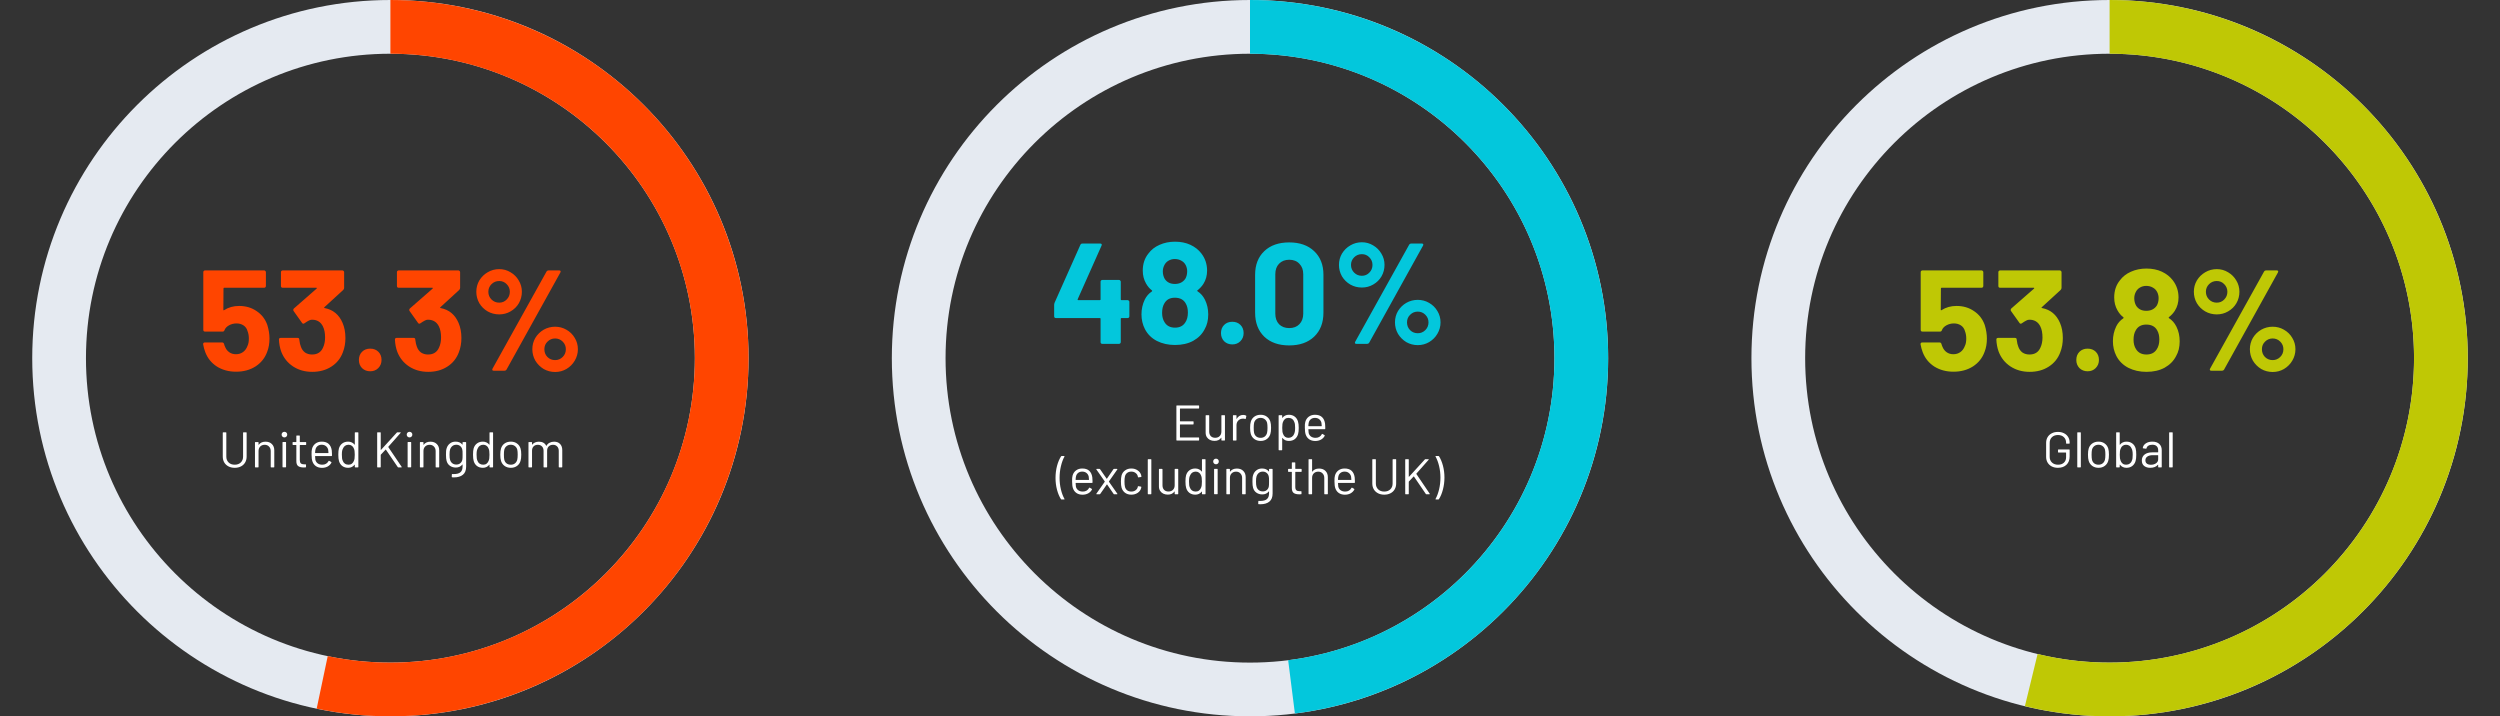 <svg width="698" height="200" viewBox="0 0 698 200" fill="none" xmlns="http://www.w3.org/2000/svg">
<rect x="0" y="0" width="698" height="200" fill="#333333" stroke="none"/>
<path d="M209 100C209 155.228 164.228 200 109 200C53.772 200 9 155.228 9 100C9 44.772 53.772 0 109 0C164.228 0 209 44.772 209 100ZM24 100C24 146.944 62.056 185 109 185C155.944 185 194 146.944 194 100C194 53.056 155.944 15 109 15C62.056 15 24 53.056 24 100Z" fill="#E5EAF1"/>
<path d="M74.64 90.74C75.04 92.047 75.24 93.313 75.24 94.54C75.24 95.9 75.027 97.127 74.6 98.22C73.987 99.927 72.907 101.287 71.36 102.3C69.813 103.287 68 103.78 65.92 103.78C63.893 103.78 62.107 103.3 60.56 102.34C59.04 101.353 57.96 100.02 57.32 98.34C57.053 97.647 56.853 96.913 56.72 96.14V96.06C56.72 95.767 56.88 95.62 57.2 95.62H62.04C62.307 95.62 62.48 95.767 62.56 96.06C62.587 96.22 62.627 96.353 62.68 96.46C62.733 96.567 62.773 96.66 62.8 96.74C63.067 97.433 63.467 97.967 64 98.34C64.533 98.713 65.16 98.9 65.88 98.9C66.627 98.9 67.28 98.7 67.84 98.3C68.4 97.9 68.813 97.34 69.08 96.62C69.347 96.087 69.48 95.393 69.48 94.54C69.48 93.767 69.36 93.073 69.12 92.46C68.933 91.767 68.56 91.233 68 90.86C67.44 90.487 66.787 90.3 66.04 90.3C65.293 90.3 64.6 90.473 63.96 90.82C63.32 91.167 62.893 91.62 62.68 92.18C62.6 92.447 62.427 92.58 62.16 92.58H57.24C57.107 92.58 56.987 92.54 56.88 92.46C56.8 92.353 56.76 92.233 56.76 92.1V75.98C56.76 75.847 56.8 75.74 56.88 75.66C56.987 75.553 57.107 75.5 57.24 75.5H73.76C73.893 75.5 74 75.553 74.08 75.66C74.187 75.74 74.24 75.847 74.24 75.98V79.86C74.24 79.993 74.187 80.113 74.08 80.22C74 80.3 73.893 80.34 73.76 80.34H62.6C62.467 80.34 62.4 80.407 62.4 80.54L62.36 86.46C62.36 86.647 62.44 86.687 62.6 86.58C63.8 85.807 65.187 85.42 66.76 85.42C68.627 85.42 70.253 85.9 71.64 86.86C73.053 87.793 74.053 89.087 74.64 90.74ZM95.642 90.14C96.176 91.367 96.442 92.78 96.442 94.38C96.442 95.82 96.203 97.153 95.722 98.38C95.082 100.087 94.002 101.42 92.483 102.38C90.989 103.34 89.216 103.82 87.162 103.82C85.136 103.82 83.349 103.313 81.802 102.3C80.282 101.287 79.189 99.913 78.522 98.18C78.149 97.14 77.936 96.02 77.882 94.82C77.882 94.5 78.043 94.34 78.362 94.34H83.082C83.403 94.34 83.562 94.5 83.562 94.82C83.669 95.7 83.816 96.353 84.002 96.78C84.243 97.473 84.629 98.02 85.162 98.42C85.722 98.793 86.376 98.98 87.123 98.98C88.616 98.98 89.642 98.327 90.203 97.02C90.576 96.22 90.763 95.287 90.763 94.22C90.763 92.967 90.562 91.94 90.162 91.14C89.549 89.887 88.522 89.26 87.082 89.26C86.789 89.26 86.483 89.353 86.162 89.54C85.843 89.7 85.456 89.94 85.002 90.26C84.896 90.34 84.789 90.38 84.683 90.38C84.522 90.38 84.403 90.3 84.323 90.14L81.963 86.82C81.909 86.74 81.882 86.647 81.882 86.54C81.882 86.38 81.936 86.247 82.043 86.14L88.403 80.58C88.456 80.527 88.469 80.473 88.442 80.42C88.442 80.367 88.403 80.34 88.323 80.34H78.922C78.789 80.34 78.669 80.3 78.562 80.22C78.483 80.113 78.442 79.993 78.442 79.86V75.98C78.442 75.847 78.483 75.74 78.562 75.66C78.669 75.553 78.789 75.5 78.922 75.5H95.603C95.736 75.5 95.843 75.553 95.922 75.66C96.029 75.74 96.082 75.847 96.082 75.98V80.38C96.082 80.593 95.989 80.793 95.802 80.98L90.562 85.78C90.509 85.833 90.483 85.887 90.483 85.94C90.509 85.993 90.576 86.02 90.683 86.02C93.002 86.473 94.656 87.847 95.642 90.14ZM103.364 103.66C102.457 103.66 101.697 103.367 101.084 102.78C100.497 102.167 100.204 101.407 100.204 100.5C100.204 99.567 100.497 98.807 101.084 98.22C101.671 97.633 102.431 97.34 103.364 97.34C104.297 97.34 105.057 97.633 105.644 98.22C106.231 98.807 106.524 99.567 106.524 100.5C106.524 101.407 106.217 102.167 105.604 102.78C105.017 103.367 104.271 103.66 103.364 103.66ZM128.025 90.14C128.559 91.367 128.825 92.78 128.825 94.38C128.825 95.82 128.585 97.153 128.105 98.38C127.465 100.087 126.385 101.42 124.865 102.38C123.372 103.34 121.599 103.82 119.545 103.82C117.519 103.82 115.732 103.313 114.185 102.3C112.665 101.287 111.572 99.913 110.905 98.18C110.532 97.14 110.319 96.02 110.265 94.82C110.265 94.5 110.425 94.34 110.745 94.34H115.465C115.785 94.34 115.945 94.5 115.945 94.82C116.052 95.7 116.199 96.353 116.385 96.78C116.625 97.473 117.012 98.02 117.545 98.42C118.105 98.793 118.759 98.98 119.505 98.98C120.999 98.98 122.025 98.327 122.585 97.02C122.959 96.22 123.145 95.287 123.145 94.22C123.145 92.967 122.945 91.94 122.545 91.14C121.932 89.887 120.905 89.26 119.465 89.26C119.172 89.26 118.865 89.353 118.545 89.54C118.225 89.7 117.839 89.94 117.385 90.26C117.279 90.34 117.172 90.38 117.065 90.38C116.905 90.38 116.785 90.3 116.705 90.14L114.345 86.82C114.292 86.74 114.265 86.647 114.265 86.54C114.265 86.38 114.319 86.247 114.425 86.14L120.785 80.58C120.839 80.527 120.852 80.473 120.825 80.42C120.825 80.367 120.785 80.34 120.705 80.34H111.305C111.172 80.34 111.052 80.3 110.945 80.22C110.865 80.113 110.825 79.993 110.825 79.86V75.98C110.825 75.847 110.865 75.74 110.945 75.66C111.052 75.553 111.172 75.5 111.305 75.5H127.985C128.119 75.5 128.225 75.553 128.305 75.66C128.412 75.74 128.465 75.847 128.465 75.98V80.38C128.465 80.593 128.372 80.793 128.185 80.98L122.945 85.78C122.892 85.833 122.865 85.887 122.865 85.94C122.892 85.993 122.959 86.02 123.065 86.02C125.385 86.473 127.039 87.847 128.025 90.14ZM139.387 87.78C138.214 87.78 137.134 87.5 136.147 86.94C135.187 86.38 134.414 85.62 133.827 84.66C133.267 83.673 132.987 82.607 132.987 81.46C132.987 80.313 133.267 79.26 133.827 78.3C134.414 77.34 135.187 76.58 136.147 76.02C137.134 75.433 138.214 75.14 139.387 75.14C140.534 75.14 141.587 75.433 142.547 76.02C143.507 76.58 144.267 77.34 144.827 78.3C145.414 79.26 145.707 80.313 145.707 81.46C145.707 82.607 145.427 83.673 144.867 84.66C144.307 85.62 143.534 86.38 142.547 86.94C141.587 87.5 140.534 87.78 139.387 87.78ZM137.827 103.5C137.64 103.5 137.52 103.447 137.467 103.34C137.414 103.233 137.427 103.1 137.507 102.94L152.587 75.82C152.72 75.607 152.92 75.5 153.187 75.5H156.147C156.334 75.5 156.454 75.553 156.507 75.66C156.56 75.767 156.547 75.9 156.467 76.06L141.427 103.18C141.294 103.393 141.094 103.5 140.827 103.5H137.827ZM139.387 84.5C140.214 84.5 140.907 84.207 141.467 83.62C142.054 83.033 142.347 82.313 142.347 81.46C142.347 80.633 142.054 79.927 141.467 79.34C140.907 78.753 140.214 78.46 139.387 78.46C138.534 78.46 137.814 78.753 137.227 79.34C136.64 79.927 136.347 80.633 136.347 81.46C136.347 82.313 136.64 83.033 137.227 83.62C137.814 84.207 138.534 84.5 139.387 84.5ZM154.987 103.86C153.84 103.86 152.774 103.58 151.787 103.02C150.827 102.433 150.054 101.66 149.467 100.7C148.907 99.713 148.627 98.647 148.627 97.5C148.627 96.353 148.907 95.3 149.467 94.34C150.054 93.38 150.827 92.62 151.787 92.06C152.774 91.5 153.84 91.22 154.987 91.22C156.134 91.22 157.187 91.5 158.147 92.06C159.134 92.62 159.907 93.38 160.467 94.34C161.054 95.3 161.347 96.353 161.347 97.5C161.347 98.647 161.054 99.713 160.467 100.7C159.907 101.66 159.134 102.433 158.147 103.02C157.187 103.58 156.134 103.86 154.987 103.86ZM154.987 100.54C155.814 100.54 156.52 100.247 157.107 99.66C157.694 99.073 157.987 98.353 157.987 97.5C157.987 96.673 157.694 95.967 157.107 95.38C156.52 94.793 155.814 94.5 154.987 94.5C154.16 94.5 153.454 94.793 152.867 95.38C152.28 95.94 151.987 96.647 151.987 97.5C151.987 98.353 152.267 99.073 152.827 99.66C153.414 100.247 154.134 100.54 154.987 100.54Z" fill="#FF4500"/>
<path d="M65.528 130.612C64.875 130.612 64.296 130.481 63.792 130.22C63.288 129.959 62.896 129.595 62.616 129.128C62.336 128.652 62.196 128.101 62.196 127.476V120.84C62.196 120.747 62.243 120.7 62.336 120.7H63.05C63.144 120.7 63.19 120.747 63.19 120.84V127.504C63.19 128.167 63.405 128.708 63.834 129.128C64.263 129.539 64.828 129.744 65.528 129.744C66.228 129.744 66.793 129.539 67.222 129.128C67.651 128.708 67.866 128.167 67.866 127.504V120.84C67.866 120.747 67.913 120.7 68.006 120.7H68.72C68.814 120.7 68.86 120.747 68.86 120.84V127.476C68.86 128.101 68.72 128.652 68.44 129.128C68.169 129.595 67.782 129.959 67.278 130.22C66.774 130.481 66.191 130.612 65.528 130.612ZM74.13 123.318C74.877 123.318 75.47 123.537 75.908 123.976C76.356 124.415 76.58 125.003 76.58 125.74V130.36C76.58 130.453 76.534 130.5 76.44 130.5H75.726C75.633 130.5 75.586 130.453 75.586 130.36V125.936C75.586 125.423 75.428 125.003 75.11 124.676C74.802 124.349 74.401 124.186 73.906 124.186C73.393 124.186 72.978 124.345 72.66 124.662C72.343 124.979 72.184 125.395 72.184 125.908V130.36C72.184 130.453 72.138 130.5 72.044 130.5H71.33C71.237 130.5 71.19 130.453 71.19 130.36V123.556C71.19 123.463 71.237 123.416 71.33 123.416H72.044C72.138 123.416 72.184 123.463 72.184 123.556V124.158C72.184 124.177 72.189 124.191 72.198 124.2C72.217 124.209 72.231 124.205 72.24 124.186C72.651 123.607 73.281 123.318 74.13 123.318ZM79.409 122.128C79.185 122.128 78.999 122.053 78.849 121.904C78.7 121.755 78.625 121.568 78.625 121.344C78.625 121.111 78.7 120.924 78.849 120.784C78.999 120.635 79.185 120.56 79.409 120.56C79.633 120.56 79.82 120.635 79.969 120.784C80.118 120.924 80.193 121.111 80.193 121.344C80.193 121.568 80.118 121.755 79.969 121.904C79.82 122.053 79.633 122.128 79.409 122.128ZM79.017 130.486C78.924 130.486 78.877 130.439 78.877 130.346V123.542C78.877 123.449 78.924 123.402 79.017 123.402H79.731C79.825 123.402 79.871 123.449 79.871 123.542V130.346C79.871 130.439 79.825 130.486 79.731 130.486H79.017ZM85.484 124.102C85.484 124.195 85.437 124.242 85.344 124.242H83.761C83.724 124.242 83.706 124.261 83.706 124.298V128.428C83.706 128.876 83.803 129.193 83.999 129.38C84.205 129.557 84.522 129.646 84.951 129.646H85.302C85.395 129.646 85.442 129.693 85.442 129.786V130.36C85.442 130.453 85.395 130.5 85.302 130.5C85.189 130.509 85.017 130.514 84.784 130.514C84.112 130.514 83.603 130.388 83.257 130.136C82.912 129.884 82.74 129.417 82.74 128.736V124.298C82.74 124.261 82.721 124.242 82.683 124.242H81.829C81.736 124.242 81.689 124.195 81.689 124.102V123.556C81.689 123.463 81.736 123.416 81.829 123.416H82.683C82.721 123.416 82.74 123.397 82.74 123.36V121.736C82.74 121.643 82.786 121.596 82.879 121.596H83.566C83.659 121.596 83.706 121.643 83.706 121.736V123.36C83.706 123.397 83.724 123.416 83.761 123.416H85.344C85.437 123.416 85.484 123.463 85.484 123.556V124.102ZM92.632 125.768C92.669 126.029 92.688 126.356 92.688 126.748V127.196C92.688 127.289 92.641 127.336 92.548 127.336H88.026C87.989 127.336 87.97 127.355 87.97 127.392C87.989 127.905 88.017 128.237 88.054 128.386C88.157 128.806 88.376 129.137 88.712 129.38C89.048 129.623 89.477 129.744 90 129.744C90.392 129.744 90.737 129.655 91.036 129.478C91.335 129.301 91.568 129.049 91.736 128.722C91.792 128.638 91.857 128.619 91.932 128.666L92.478 128.988C92.553 129.035 92.571 129.1 92.534 129.184C92.301 129.632 91.951 129.987 91.484 130.248C91.017 130.5 90.481 130.626 89.874 130.626C89.211 130.617 88.656 130.458 88.208 130.15C87.76 129.842 87.438 129.413 87.242 128.862C87.074 128.414 86.99 127.77 86.99 126.93C86.99 126.538 86.995 126.221 87.004 125.978C87.023 125.726 87.06 125.502 87.116 125.306C87.275 124.699 87.592 124.214 88.068 123.85C88.553 123.486 89.137 123.304 89.818 123.304C90.667 123.304 91.321 123.519 91.778 123.948C92.235 124.377 92.52 124.984 92.632 125.768ZM89.818 124.172C89.361 124.172 88.978 124.293 88.67 124.536C88.371 124.769 88.175 125.087 88.082 125.488C88.026 125.684 87.989 126.001 87.97 126.44C87.97 126.477 87.989 126.496 88.026 126.496H91.652C91.689 126.496 91.708 126.477 91.708 126.44C91.689 126.02 91.661 125.721 91.624 125.544C91.521 125.124 91.311 124.793 90.994 124.55C90.686 124.298 90.294 124.172 89.818 124.172ZM99.061 120.84C99.061 120.747 99.108 120.7 99.201 120.7H99.915C100.008 120.7 100.055 120.747 100.055 120.84V130.36C100.055 130.453 100.008 130.5 99.915 130.5H99.201C99.108 130.5 99.061 130.453 99.061 130.36V129.772C99.061 129.753 99.052 129.744 99.033 129.744C99.024 129.735 99.01 129.739 98.991 129.758C98.786 130.029 98.529 130.239 98.221 130.388C97.922 130.537 97.586 130.612 97.213 130.612C96.56 130.612 96.009 130.444 95.561 130.108C95.122 129.772 94.819 129.315 94.651 128.736C94.52 128.316 94.455 127.723 94.455 126.958C94.455 126.183 94.511 125.605 94.623 125.222C94.791 124.625 95.099 124.158 95.547 123.822C95.995 123.477 96.55 123.304 97.213 123.304C97.577 123.304 97.913 123.379 98.221 123.528C98.529 123.668 98.786 123.873 98.991 124.144C99.01 124.163 99.024 124.172 99.033 124.172C99.052 124.163 99.061 124.149 99.061 124.13V120.84ZM98.809 128.666C98.893 128.479 98.954 128.26 98.991 128.008C99.028 127.756 99.047 127.406 99.047 126.958C99.047 126.51 99.028 126.16 98.991 125.908C98.954 125.647 98.888 125.418 98.795 125.222C98.683 124.905 98.496 124.653 98.235 124.466C97.983 124.27 97.68 124.172 97.325 124.172C96.952 124.172 96.63 124.265 96.359 124.452C96.088 124.639 95.892 124.886 95.771 125.194C95.659 125.399 95.575 125.633 95.519 125.894C95.472 126.146 95.449 126.501 95.449 126.958C95.449 127.397 95.468 127.742 95.505 127.994C95.542 128.237 95.608 128.456 95.701 128.652C95.813 128.988 96.009 129.254 96.289 129.45C96.578 129.646 96.919 129.744 97.311 129.744C97.684 129.744 97.997 129.646 98.249 129.45C98.501 129.254 98.688 128.993 98.809 128.666ZM105.446 130.5C105.353 130.5 105.306 130.453 105.306 130.36V120.84C105.306 120.747 105.353 120.7 105.446 120.7H106.16C106.254 120.7 106.3 120.747 106.3 120.84V125.586C106.3 125.605 106.31 125.619 106.328 125.628C106.347 125.637 106.361 125.633 106.37 125.614L110.794 120.77C110.832 120.723 110.888 120.7 110.962 120.7H111.774C111.83 120.7 111.863 120.719 111.872 120.756C111.891 120.793 111.882 120.831 111.844 120.868L108.414 124.746C108.396 124.765 108.396 124.793 108.414 124.83L112.138 130.332L112.166 130.402C112.166 130.467 112.124 130.5 112.04 130.5H111.228C111.154 130.5 111.098 130.472 111.06 130.416L107.742 125.544C107.733 125.525 107.719 125.516 107.7 125.516C107.682 125.516 107.668 125.521 107.658 125.53L106.328 126.944C106.31 126.963 106.3 126.986 106.3 127.014V130.36C106.3 130.453 106.254 130.5 106.16 130.5H105.446ZM114.341 122.128C114.117 122.128 113.93 122.053 113.781 121.904C113.631 121.755 113.557 121.568 113.557 121.344C113.557 121.111 113.631 120.924 113.781 120.784C113.93 120.635 114.117 120.56 114.341 120.56C114.565 120.56 114.751 120.635 114.901 120.784C115.05 120.924 115.125 121.111 115.125 121.344C115.125 121.568 115.05 121.755 114.901 121.904C114.751 122.053 114.565 122.128 114.341 122.128ZM113.949 130.486C113.855 130.486 113.809 130.439 113.809 130.346V123.542C113.809 123.449 113.855 123.402 113.949 123.402H114.663C114.756 123.402 114.803 123.449 114.803 123.542V130.346C114.803 130.439 114.756 130.486 114.663 130.486H113.949ZM120.177 123.318C120.924 123.318 121.517 123.537 121.955 123.976C122.403 124.415 122.627 125.003 122.627 125.74V130.36C122.627 130.453 122.581 130.5 122.487 130.5H121.773C121.68 130.5 121.633 130.453 121.633 130.36V125.936C121.633 125.423 121.475 125.003 121.157 124.676C120.849 124.349 120.448 124.186 119.953 124.186C119.44 124.186 119.025 124.345 118.707 124.662C118.39 124.979 118.231 125.395 118.231 125.908V130.36C118.231 130.453 118.185 130.5 118.091 130.5H117.377C117.284 130.5 117.237 130.453 117.237 130.36V123.556C117.237 123.463 117.284 123.416 117.377 123.416H118.091C118.185 123.416 118.231 123.463 118.231 123.556V124.158C118.231 124.177 118.236 124.191 118.245 124.2C118.264 124.209 118.278 124.205 118.287 124.186C118.698 123.607 119.328 123.318 120.177 123.318ZM129.152 123.556C129.152 123.463 129.199 123.416 129.292 123.416H130.006C130.099 123.416 130.146 123.463 130.146 123.556V130.262C130.146 131.307 129.843 132.073 129.236 132.558C128.639 133.043 127.813 133.286 126.758 133.286C126.543 133.286 126.38 133.281 126.268 133.272C126.175 133.263 126.128 133.211 126.128 133.118L126.156 132.474C126.156 132.427 126.17 132.39 126.198 132.362C126.226 132.343 126.259 132.339 126.296 132.348L126.674 132.362C127.542 132.362 128.172 132.189 128.564 131.844C128.956 131.508 129.152 130.971 129.152 130.234V129.716C129.152 129.697 129.143 129.688 129.124 129.688C129.115 129.679 129.101 129.683 129.082 129.702C128.653 130.262 128.041 130.542 127.248 130.542C126.641 130.542 126.1 130.379 125.624 130.052C125.157 129.725 124.845 129.263 124.686 128.666C124.574 128.283 124.518 127.714 124.518 126.958C124.518 126.547 124.527 126.202 124.546 125.922C124.574 125.642 124.625 125.39 124.7 125.166C124.868 124.606 125.171 124.158 125.61 123.822C126.049 123.477 126.576 123.304 127.192 123.304C128.023 123.304 128.653 123.579 129.082 124.13C129.101 124.149 129.115 124.153 129.124 124.144C129.143 124.135 129.152 124.121 129.152 124.102V123.556ZM129.082 128.358C129.11 128.218 129.129 128.045 129.138 127.84C129.147 127.635 129.152 127.336 129.152 126.944C129.152 126.468 129.147 126.151 129.138 125.992C129.129 125.824 129.105 125.67 129.068 125.53C128.993 125.138 128.807 124.816 128.508 124.564C128.219 124.303 127.85 124.172 127.402 124.172C126.963 124.172 126.59 124.298 126.282 124.55C125.983 124.802 125.773 125.129 125.652 125.53C125.559 125.829 125.512 126.295 125.512 126.93C125.512 127.611 125.559 128.083 125.652 128.344C125.745 128.736 125.946 129.063 126.254 129.324C126.571 129.576 126.954 129.702 127.402 129.702C127.859 129.702 128.233 129.576 128.522 129.324C128.821 129.072 129.007 128.75 129.082 128.358ZM136.672 120.84C136.672 120.747 136.719 120.7 136.812 120.7H137.526C137.62 120.7 137.666 120.747 137.666 120.84V130.36C137.666 130.453 137.62 130.5 137.526 130.5H136.812C136.719 130.5 136.672 130.453 136.672 130.36V129.772C136.672 129.753 136.663 129.744 136.644 129.744C136.635 129.735 136.621 129.739 136.602 129.758C136.397 130.029 136.14 130.239 135.832 130.388C135.534 130.537 135.198 130.612 134.824 130.612C134.171 130.612 133.62 130.444 133.172 130.108C132.734 129.772 132.43 129.315 132.262 128.736C132.132 128.316 132.066 127.723 132.066 126.958C132.066 126.183 132.122 125.605 132.234 125.222C132.402 124.625 132.71 124.158 133.158 123.822C133.606 123.477 134.162 123.304 134.824 123.304C135.188 123.304 135.524 123.379 135.832 123.528C136.14 123.668 136.397 123.873 136.602 124.144C136.621 124.163 136.635 124.172 136.644 124.172C136.663 124.163 136.672 124.149 136.672 124.13V120.84ZM136.42 128.666C136.504 128.479 136.565 128.26 136.602 128.008C136.64 127.756 136.658 127.406 136.658 126.958C136.658 126.51 136.64 126.16 136.602 125.908C136.565 125.647 136.5 125.418 136.406 125.222C136.294 124.905 136.108 124.653 135.846 124.466C135.594 124.27 135.291 124.172 134.936 124.172C134.563 124.172 134.241 124.265 133.97 124.452C133.7 124.639 133.504 124.886 133.382 125.194C133.27 125.399 133.186 125.633 133.13 125.894C133.084 126.146 133.06 126.501 133.06 126.958C133.06 127.397 133.079 127.742 133.116 127.994C133.154 128.237 133.219 128.456 133.312 128.652C133.424 128.988 133.62 129.254 133.9 129.45C134.19 129.646 134.53 129.744 134.922 129.744C135.296 129.744 135.608 129.646 135.86 129.45C136.112 129.254 136.299 128.993 136.42 128.666ZM142.621 130.612C141.949 130.612 141.37 130.439 140.885 130.094C140.399 129.749 140.063 129.273 139.877 128.666C139.746 128.237 139.681 127.663 139.681 126.944C139.681 126.225 139.746 125.656 139.877 125.236C140.054 124.639 140.385 124.167 140.871 123.822C141.356 123.477 141.944 123.304 142.635 123.304C143.297 123.304 143.867 123.477 144.343 123.822C144.828 124.167 145.159 124.634 145.337 125.222C145.467 125.623 145.533 126.197 145.533 126.944C145.533 127.7 145.467 128.274 145.337 128.666C145.159 129.273 144.828 129.749 144.343 130.094C143.867 130.439 143.293 130.612 142.621 130.612ZM142.621 129.744C143.069 129.744 143.451 129.623 143.769 129.38C144.086 129.128 144.301 128.792 144.413 128.372C144.497 128.036 144.539 127.565 144.539 126.958C144.539 126.342 144.501 125.871 144.427 125.544C144.315 125.124 144.095 124.793 143.769 124.55C143.451 124.298 143.064 124.172 142.607 124.172C142.149 124.172 141.762 124.298 141.445 124.55C141.127 124.793 140.913 125.124 140.801 125.544C140.726 125.871 140.689 126.342 140.689 126.958C140.689 127.574 140.726 128.045 140.801 128.372C140.903 128.792 141.113 129.128 141.431 129.38C141.757 129.623 142.154 129.744 142.621 129.744ZM154.716 123.318C155.416 123.318 155.966 123.528 156.368 123.948C156.778 124.368 156.984 124.942 156.984 125.67V130.36C156.984 130.453 156.937 130.5 156.844 130.5H156.144C156.05 130.5 156.004 130.453 156.004 130.36V125.866C156.004 125.353 155.854 124.947 155.556 124.648C155.266 124.34 154.884 124.186 154.408 124.186C153.913 124.186 153.512 124.335 153.204 124.634C152.905 124.933 152.756 125.334 152.756 125.838V130.36C152.756 130.453 152.709 130.5 152.616 130.5H151.902C151.808 130.5 151.762 130.453 151.762 130.36V125.866C151.762 125.353 151.617 124.947 151.328 124.648C151.038 124.34 150.651 124.186 150.166 124.186C149.671 124.186 149.274 124.335 148.976 124.634C148.686 124.933 148.542 125.334 148.542 125.838V130.36C148.542 130.453 148.495 130.5 148.402 130.5H147.688C147.594 130.5 147.548 130.453 147.548 130.36V123.556C147.548 123.463 147.594 123.416 147.688 123.416H148.402C148.495 123.416 148.542 123.463 148.542 123.556V124.116C148.542 124.135 148.546 124.149 148.556 124.158C148.574 124.158 148.593 124.149 148.612 124.13C148.817 123.859 149.078 123.659 149.396 123.528C149.722 123.388 150.082 123.318 150.474 123.318C150.959 123.318 151.374 123.416 151.72 123.612C152.065 123.808 152.326 124.093 152.504 124.466C152.522 124.513 152.546 124.513 152.574 124.466C152.779 124.083 153.068 123.799 153.442 123.612C153.815 123.416 154.24 123.318 154.716 123.318Z" fill="white"/>
<path d="M109 0C123.005 1.67009e-07 136.854 2.942 149.65 8.635C162.446 14.328 173.903 22.645 183.279 33.048C192.656 43.451 199.743 55.707 204.081 69.024C208.42 82.34 209.912 96.419 208.463 110.349C207.014 124.279 202.655 137.749 195.668 149.887C188.681 162.025 179.223 172.56 167.906 180.809C156.588 189.059 143.664 194.84 129.97 197.776C116.277 200.713 102.119 200.741 88.414 197.858L91.502 183.179C103.151 185.63 115.185 185.606 126.825 183.11C138.464 180.614 149.45 175.7 159.07 168.688C168.689 161.676 176.729 152.721 182.668 142.404C188.606 132.086 192.312 120.637 193.544 108.796C194.776 96.956 193.507 84.989 189.819 73.67C186.132 62.351 180.108 51.933 172.138 43.091C164.167 34.248 154.429 27.179 143.552 22.34C132.676 17.5 120.904 15 109 15L109 0Z" fill="#FF4500"/>
<path d="M449 100C449 155.228 404.228 200 349 200C293.772 200 249 155.228 249 100C249 44.772 293.772 0 349 0C404.228 0 449 44.772 449 100ZM264 100C264 146.944 302.056 185 349 185C395.944 185 434 146.944 434 100C434 53.056 395.944 15 349 15C302.056 15 264 53.056 264 100Z" fill="#E5EAF1"/>
<path d="M314.84 83.8C314.973 83.8 315.08 83.853 315.16 83.96C315.267 84.04 315.32 84.147 315.32 84.28V88.32C315.32 88.453 315.267 88.573 315.16 88.68C315.08 88.76 314.973 88.8 314.84 88.8H313.12C312.987 88.8 312.92 88.867 312.92 89V95.52C312.92 95.653 312.867 95.773 312.76 95.88C312.68 95.96 312.573 96 312.44 96H307.76C307.627 96 307.507 95.96 307.4 95.88C307.32 95.773 307.28 95.653 307.28 95.52V89C307.28 88.867 307.213 88.8 307.08 88.8H294.8C294.667 88.8 294.547 88.76 294.44 88.68C294.36 88.573 294.32 88.453 294.32 88.32V85.12C294.32 84.96 294.36 84.76 294.44 84.52L301.64 68.36C301.747 68.12 301.933 68 302.2 68H307.2C307.387 68 307.507 68.053 307.56 68.16C307.64 68.24 307.64 68.373 307.56 68.56L300.88 83.56C300.853 83.613 300.853 83.667 300.88 83.72C300.907 83.773 300.947 83.8 301 83.8H307.08C307.213 83.8 307.28 83.733 307.28 83.6V78.64C307.28 78.507 307.32 78.4 307.4 78.32C307.507 78.213 307.627 78.16 307.76 78.16H312.44C312.573 78.16 312.68 78.213 312.76 78.32C312.867 78.4 312.92 78.507 312.92 78.64V83.6C312.92 83.733 312.987 83.8 313.12 83.8H314.84ZM336.419 83.68C337.032 84.907 337.339 86.28 337.339 87.8C337.339 89.4 337.005 90.773 336.339 91.92C335.645 93.28 334.579 94.36 333.139 95.16C331.725 95.933 330.032 96.32 328.059 96.32C326.192 96.32 324.512 95.947 323.019 95.2C321.525 94.427 320.405 93.32 319.659 91.88C319.019 90.627 318.699 89.253 318.699 87.76C318.699 86.293 319.005 84.92 319.619 83.64C320.072 82.707 320.739 81.947 321.619 81.36C321.725 81.28 321.725 81.187 321.619 81.08C320.979 80.6 320.432 79.96 319.979 79.16C319.365 78.093 319.059 76.893 319.059 75.56C319.059 73.667 319.592 72.067 320.659 70.76C321.432 69.72 322.459 68.92 323.739 68.36C325.045 67.773 326.485 67.48 328.059 67.48C329.685 67.48 331.125 67.773 332.379 68.36C333.632 68.947 334.645 69.747 335.419 70.76C336.485 72.147 337.019 73.747 337.019 75.56C337.019 76.947 336.672 78.187 335.979 79.28C335.525 79.973 334.979 80.56 334.339 81.04C334.232 81.147 334.232 81.24 334.339 81.32C335.219 81.88 335.912 82.667 336.419 83.68ZM325.059 74.08C324.792 74.613 324.659 75.173 324.659 75.76C324.659 76.533 324.832 77.227 325.179 77.84C325.792 78.8 326.739 79.28 328.019 79.28C329.299 79.28 330.272 78.8 330.939 77.84C331.285 77.253 331.459 76.547 331.459 75.72C331.459 75.133 331.325 74.573 331.059 74.04C330.792 73.507 330.392 73.093 329.859 72.8C329.325 72.48 328.699 72.32 327.979 72.32C327.339 72.32 326.752 72.48 326.219 72.8C325.712 73.093 325.325 73.52 325.059 74.08ZM330.899 90.08C331.405 89.36 331.659 88.427 331.659 87.28C331.659 86.293 331.472 85.467 331.099 84.8C330.512 83.68 329.485 83.12 328.019 83.12C326.632 83.12 325.645 83.667 325.059 84.76C324.659 85.427 324.459 86.293 324.459 87.36C324.459 88.4 324.685 89.267 325.139 89.96C325.752 90.973 326.725 91.48 328.059 91.48C329.339 91.48 330.285 91.013 330.899 90.08ZM344.059 96.16C343.153 96.16 342.393 95.867 341.779 95.28C341.193 94.667 340.899 93.907 340.899 93C340.899 92.067 341.193 91.307 341.779 90.72C342.366 90.133 343.126 89.84 344.059 89.84C344.993 89.84 345.753 90.133 346.339 90.72C346.926 91.307 347.219 92.067 347.219 93C347.219 93.907 346.913 94.667 346.299 95.28C345.713 95.867 344.966 96.16 344.059 96.16ZM359.946 96.44C357.013 96.44 354.693 95.627 352.986 94C351.279 92.347 350.426 90.107 350.426 87.28V76.72C350.426 73.947 351.279 71.747 352.986 70.12C354.693 68.493 357.013 67.68 359.946 67.68C362.879 67.68 365.199 68.493 366.906 70.12C368.639 71.747 369.506 73.947 369.506 76.72V87.28C369.506 90.107 368.639 92.347 366.906 94C365.199 95.627 362.879 96.44 359.946 96.44ZM359.946 91.6C361.146 91.6 362.093 91.24 362.786 90.52C363.506 89.773 363.866 88.787 363.866 87.56V76.56C363.866 75.333 363.506 74.36 362.786 73.64C362.093 72.893 361.146 72.52 359.946 72.52C358.773 72.52 357.826 72.893 357.106 73.64C356.413 74.36 356.066 75.333 356.066 76.56V87.56C356.066 88.787 356.413 89.773 357.106 90.52C357.826 91.24 358.773 91.6 359.946 91.6ZM380.238 80.28C379.065 80.28 377.985 80 376.998 79.44C376.038 78.88 375.265 78.12 374.678 77.16C374.118 76.173 373.838 75.107 373.838 73.96C373.838 72.813 374.118 71.76 374.678 70.8C375.265 69.84 376.038 69.08 376.998 68.52C377.985 67.933 379.065 67.64 380.238 67.64C381.385 67.64 382.438 67.933 383.398 68.52C384.358 69.08 385.118 69.84 385.678 70.8C386.265 71.76 386.558 72.813 386.558 73.96C386.558 75.107 386.278 76.173 385.718 77.16C385.158 78.12 384.385 78.88 383.398 79.44C382.438 80 381.385 80.28 380.238 80.28ZM378.678 96C378.492 96 378.372 95.947 378.318 95.84C378.265 95.733 378.278 95.6 378.358 95.44L393.438 68.32C393.572 68.107 393.772 68 394.038 68H396.998C397.185 68 397.305 68.053 397.358 68.16C397.412 68.267 397.398 68.4 397.318 68.56L382.278 95.68C382.145 95.893 381.945 96 381.678 96H378.678ZM380.238 77C381.065 77 381.758 76.707 382.318 76.12C382.905 75.533 383.198 74.813 383.198 73.96C383.198 73.133 382.905 72.427 382.318 71.84C381.758 71.253 381.065 70.96 380.238 70.96C379.385 70.96 378.665 71.253 378.078 71.84C377.492 72.427 377.198 73.133 377.198 73.96C377.198 74.813 377.492 75.533 378.078 76.12C378.665 76.707 379.385 77 380.238 77ZM395.838 96.36C394.692 96.36 393.625 96.08 392.638 95.52C391.678 94.933 390.905 94.16 390.318 93.2C389.758 92.213 389.478 91.147 389.478 90C389.478 88.853 389.758 87.8 390.318 86.84C390.905 85.88 391.678 85.12 392.638 84.56C393.625 84 394.692 83.72 395.838 83.72C396.985 83.72 398.038 84 398.998 84.56C399.985 85.12 400.758 85.88 401.318 86.84C401.905 87.8 402.198 88.853 402.198 90C402.198 91.147 401.905 92.213 401.318 93.2C400.758 94.16 399.985 94.933 398.998 95.52C398.038 96.08 396.985 96.36 395.838 96.36ZM395.838 93.04C396.665 93.04 397.372 92.747 397.958 92.16C398.545 91.573 398.838 90.853 398.838 90C398.838 89.173 398.545 88.467 397.958 87.88C397.372 87.293 396.665 87 395.838 87C395.012 87 394.305 87.293 393.718 87.88C393.132 88.44 392.838 89.147 392.838 90C392.838 90.853 393.118 91.573 393.678 92.16C394.265 92.747 394.985 93.04 395.838 93.04Z" fill="#03C7DC"/>
<path d="M334.79 113.928C334.79 114.021 334.743 114.068 334.65 114.068H329.498C329.461 114.068 329.442 114.087 329.442 114.124V117.582C329.442 117.619 329.461 117.638 329.498 117.638H333.11C333.203 117.638 333.25 117.685 333.25 117.778V118.366C333.25 118.459 333.203 118.506 333.11 118.506H329.498C329.461 118.506 329.442 118.525 329.442 118.562V122.076C329.442 122.113 329.461 122.132 329.498 122.132H334.65C334.743 122.132 334.79 122.179 334.79 122.272V122.86C334.79 122.953 334.743 123 334.65 123H328.588C328.495 123 328.448 122.953 328.448 122.86V113.34C328.448 113.247 328.495 113.2 328.588 113.2H334.65C334.743 113.2 334.79 113.247 334.79 113.34V113.928ZM341.012 116.056C341.012 115.963 341.059 115.916 341.152 115.916H341.866C341.96 115.916 342.006 115.963 342.006 116.056V122.86C342.006 122.953 341.96 123 341.866 123H341.152C341.059 123 341.012 122.953 341.012 122.86V122.258C341.012 122.239 341.003 122.225 340.984 122.216C340.966 122.207 340.952 122.211 340.942 122.23C340.55 122.809 339.93 123.098 339.08 123.098C338.632 123.098 338.217 123.009 337.834 122.832C337.461 122.645 337.162 122.379 336.938 122.034C336.724 121.689 336.616 121.273 336.616 120.788V116.056C336.616 115.963 336.663 115.916 336.756 115.916H337.47C337.564 115.916 337.61 115.963 337.61 116.056V120.494C337.61 121.026 337.76 121.451 338.058 121.768C338.357 122.076 338.763 122.23 339.276 122.23C339.808 122.23 340.228 122.071 340.536 121.754C340.854 121.437 341.012 121.017 341.012 120.494V116.056ZM347.09 115.846C347.398 115.846 347.664 115.907 347.888 116.028C347.963 116.065 347.991 116.126 347.972 116.21L347.818 116.896C347.79 116.989 347.73 117.017 347.636 116.98C347.478 116.915 347.296 116.882 347.09 116.882L346.908 116.896C346.423 116.915 346.022 117.097 345.704 117.442C345.387 117.778 345.228 118.207 345.228 118.73V122.86C345.228 122.953 345.182 123 345.088 123H344.374C344.281 123 344.234 122.953 344.234 122.86V116.056C344.234 115.963 344.281 115.916 344.374 115.916H345.088C345.182 115.916 345.228 115.963 345.228 116.056V116.91C345.228 116.938 345.233 116.957 345.242 116.966C345.261 116.966 345.275 116.957 345.284 116.938C345.48 116.593 345.728 116.327 346.026 116.14C346.334 115.944 346.689 115.846 347.09 115.846ZM351.968 123.112C351.296 123.112 350.717 122.939 350.232 122.594C349.746 122.249 349.41 121.773 349.224 121.166C349.093 120.737 349.028 120.163 349.028 119.444C349.028 118.725 349.093 118.156 349.224 117.736C349.401 117.139 349.732 116.667 350.218 116.322C350.703 115.977 351.291 115.804 351.982 115.804C352.644 115.804 353.214 115.977 353.69 116.322C354.175 116.667 354.506 117.134 354.684 117.722C354.814 118.123 354.88 118.697 354.88 119.444C354.88 120.2 354.814 120.774 354.684 121.166C354.506 121.773 354.175 122.249 353.69 122.594C353.214 122.939 352.64 123.112 351.968 123.112ZM351.968 122.244C352.416 122.244 352.798 122.123 353.116 121.88C353.433 121.628 353.648 121.292 353.76 120.872C353.844 120.536 353.886 120.065 353.886 119.458C353.886 118.842 353.848 118.371 353.774 118.044C353.662 117.624 353.442 117.293 353.116 117.05C352.798 116.798 352.411 116.672 351.954 116.672C351.496 116.672 351.109 116.798 350.792 117.05C350.474 117.293 350.26 117.624 350.148 118.044C350.073 118.371 350.036 118.842 350.036 119.458C350.036 120.074 350.073 120.545 350.148 120.872C350.25 121.292 350.46 121.628 350.778 121.88C351.104 122.123 351.501 122.244 351.968 122.244ZM362.396 117.68C362.536 118.128 362.606 118.721 362.606 119.458C362.606 120.205 362.546 120.783 362.424 121.194C362.256 121.791 361.948 122.263 361.5 122.608C361.062 122.944 360.506 123.112 359.834 123.112C359.47 123.112 359.134 123.042 358.826 122.902C358.518 122.753 358.262 122.543 358.056 122.272C358.038 122.253 358.019 122.249 358 122.258C357.991 122.258 357.986 122.267 357.986 122.286V125.576C357.986 125.669 357.94 125.716 357.846 125.716H357.132C357.039 125.716 356.992 125.669 356.992 125.576V116.056C356.992 115.963 357.039 115.916 357.132 115.916H357.846C357.94 115.916 357.986 115.963 357.986 116.056V116.644C357.986 116.663 357.991 116.677 358 116.686C358.019 116.686 358.038 116.677 358.056 116.658C358.262 116.387 358.514 116.177 358.812 116.028C359.12 115.879 359.461 115.804 359.834 115.804C360.488 115.804 361.034 115.972 361.472 116.308C361.92 116.644 362.228 117.101 362.396 117.68ZM361.29 121.222C361.393 121.017 361.468 120.788 361.514 120.536C361.57 120.275 361.598 119.915 361.598 119.458C361.598 119.019 361.58 118.679 361.542 118.436C361.505 118.184 361.44 117.96 361.346 117.764C361.234 117.428 361.034 117.162 360.744 116.966C360.464 116.77 360.128 116.672 359.736 116.672C359.363 116.672 359.05 116.77 358.798 116.966C358.546 117.162 358.36 117.423 358.238 117.75C358.154 117.937 358.094 118.156 358.056 118.408C358.019 118.66 358 119.01 358 119.458C358 119.906 358.019 120.261 358.056 120.522C358.094 120.774 358.159 120.998 358.252 121.194C358.364 121.511 358.546 121.768 358.798 121.964C359.06 122.151 359.368 122.244 359.722 122.244C360.096 122.244 360.418 122.151 360.688 121.964C360.968 121.777 361.169 121.53 361.29 121.222ZM369.955 118.268C369.993 118.529 370.011 118.856 370.011 119.248V119.696C370.011 119.789 369.965 119.836 369.871 119.836H365.349C365.312 119.836 365.293 119.855 365.293 119.892C365.312 120.405 365.34 120.737 365.377 120.886C365.48 121.306 365.699 121.637 366.035 121.88C366.371 122.123 366.801 122.244 367.323 122.244C367.715 122.244 368.061 122.155 368.359 121.978C368.658 121.801 368.891 121.549 369.059 121.222C369.115 121.138 369.181 121.119 369.255 121.166L369.801 121.488C369.876 121.535 369.895 121.6 369.857 121.684C369.624 122.132 369.274 122.487 368.807 122.748C368.341 123 367.804 123.126 367.197 123.126C366.535 123.117 365.979 122.958 365.531 122.65C365.083 122.342 364.761 121.913 364.565 121.362C364.397 120.914 364.313 120.27 364.313 119.43C364.313 119.038 364.318 118.721 364.327 118.478C364.346 118.226 364.383 118.002 364.439 117.806C364.598 117.199 364.915 116.714 365.391 116.35C365.877 115.986 366.46 115.804 367.141 115.804C367.991 115.804 368.644 116.019 369.101 116.448C369.559 116.877 369.843 117.484 369.955 118.268ZM367.141 116.672C366.684 116.672 366.301 116.793 365.993 117.036C365.695 117.269 365.499 117.587 365.405 117.988C365.349 118.184 365.312 118.501 365.293 118.94C365.293 118.977 365.312 118.996 365.349 118.996H368.975C369.013 118.996 369.031 118.977 369.031 118.94C369.013 118.52 368.985 118.221 368.947 118.044C368.845 117.624 368.635 117.293 368.317 117.05C368.009 116.798 367.617 116.672 367.141 116.672ZM296.395 139.456C296.329 139.456 296.273 139.428 296.227 139.372C295.769 138.672 295.401 137.799 295.121 136.754C294.841 135.709 294.701 134.607 294.701 133.45C294.701 132.274 294.841 131.149 295.121 130.076C295.41 129.003 295.788 128.111 296.255 127.402C296.292 127.346 296.348 127.318 296.423 127.318H297.095C297.151 127.318 297.188 127.337 297.207 127.374C297.225 127.402 297.221 127.439 297.193 127.486C296.791 128.205 296.465 129.091 296.213 130.146C295.961 131.191 295.835 132.288 295.835 133.436C295.835 134.565 295.961 135.648 296.213 136.684C296.465 137.711 296.791 138.579 297.193 139.288C297.211 139.325 297.221 139.353 297.221 139.372C297.221 139.428 297.179 139.456 297.095 139.456H296.395ZM304.973 133.268C305.01 133.529 305.029 133.856 305.029 134.248V134.696C305.029 134.789 304.982 134.836 304.889 134.836H300.367C300.33 134.836 300.311 134.855 300.311 134.892C300.33 135.405 300.358 135.737 300.395 135.886C300.498 136.306 300.717 136.637 301.053 136.88C301.389 137.123 301.818 137.244 302.341 137.244C302.733 137.244 303.078 137.155 303.377 136.978C303.676 136.801 303.909 136.549 304.077 136.222C304.133 136.138 304.198 136.119 304.273 136.166L304.819 136.488C304.894 136.535 304.912 136.6 304.875 136.684C304.642 137.132 304.292 137.487 303.825 137.748C303.358 138 302.822 138.126 302.215 138.126C301.552 138.117 300.997 137.958 300.549 137.65C300.101 137.342 299.779 136.913 299.583 136.362C299.415 135.914 299.331 135.27 299.331 134.43C299.331 134.038 299.336 133.721 299.345 133.478C299.364 133.226 299.401 133.002 299.457 132.806C299.616 132.199 299.933 131.714 300.409 131.35C300.894 130.986 301.478 130.804 302.159 130.804C303.008 130.804 303.662 131.019 304.119 131.448C304.576 131.877 304.861 132.484 304.973 133.268ZM302.159 131.672C301.702 131.672 301.319 131.793 301.011 132.036C300.712 132.269 300.516 132.587 300.423 132.988C300.367 133.184 300.33 133.501 300.311 133.94C300.311 133.977 300.33 133.996 300.367 133.996H303.993C304.03 133.996 304.049 133.977 304.049 133.94C304.03 133.52 304.002 133.221 303.965 133.044C303.862 132.624 303.652 132.293 303.335 132.05C303.027 131.798 302.635 131.672 302.159 131.672ZM306.212 138C306.156 138 306.114 137.981 306.086 137.944C306.068 137.907 306.077 137.869 306.114 137.832L308.452 134.5C308.471 134.472 308.471 134.444 308.452 134.416L306.114 131.084C306.096 131.065 306.086 131.042 306.086 131.014C306.086 130.949 306.128 130.916 306.212 130.916H306.968C307.043 130.916 307.099 130.944 307.136 131L308.97 133.646C308.98 133.655 308.994 133.66 309.012 133.66C309.031 133.66 309.045 133.655 309.054 133.646L310.874 131C310.912 130.944 310.968 130.916 311.042 130.916H311.868C311.924 130.916 311.962 130.935 311.98 130.972C311.999 131 311.99 131.037 311.952 131.084L309.614 134.416C309.605 134.444 309.605 134.472 309.614 134.5L311.952 137.832C311.971 137.851 311.98 137.879 311.98 137.916C311.98 137.935 311.971 137.953 311.952 137.972C311.934 137.991 311.906 138 311.868 138H311.098C311.024 138 310.968 137.972 310.93 137.916L309.11 135.27C309.101 135.251 309.087 135.242 309.068 135.242C309.05 135.242 309.036 135.251 309.026 135.27L307.178 137.916C307.141 137.972 307.085 138 307.01 138H306.212ZM315.859 138.112C315.187 138.112 314.609 137.939 314.123 137.594C313.647 137.239 313.321 136.763 313.143 136.166C313.022 135.755 312.961 135.177 312.961 134.43C312.961 133.758 313.022 133.189 313.143 132.722C313.311 132.143 313.638 131.681 314.123 131.336C314.609 130.981 315.187 130.804 315.859 130.804C316.541 130.804 317.129 130.977 317.623 131.322C318.127 131.667 318.454 132.097 318.603 132.61C318.65 132.778 318.678 132.918 318.687 133.03V133.058C318.687 133.123 318.645 133.165 318.561 133.184L317.861 133.282H317.833C317.768 133.282 317.726 133.24 317.707 133.156L317.665 132.946C317.581 132.591 317.376 132.293 317.049 132.05C316.723 131.798 316.326 131.672 315.859 131.672C315.393 131.672 315.001 131.798 314.683 132.05C314.375 132.293 314.175 132.619 314.081 133.03C313.997 133.385 313.955 133.856 313.955 134.444C313.955 135.06 313.997 135.536 314.081 135.872C314.175 136.292 314.375 136.628 314.683 136.88C315.001 137.123 315.393 137.244 315.859 137.244C316.317 137.244 316.709 137.127 317.035 136.894C317.371 136.651 317.581 136.343 317.665 135.97V135.914L317.679 135.858C317.689 135.765 317.745 135.727 317.847 135.746L318.533 135.858C318.627 135.877 318.669 135.928 318.659 136.012L318.603 136.292C318.463 136.833 318.141 137.272 317.637 137.608C317.133 137.944 316.541 138.112 315.859 138.112ZM320.599 138C320.506 138 320.459 137.953 320.459 137.86V128.34C320.459 128.247 320.506 128.2 320.599 128.2H321.313C321.406 128.2 321.453 128.247 321.453 128.34V137.86C321.453 137.953 321.406 138 321.313 138H320.599ZM327.969 131.056C327.969 130.963 328.016 130.916 328.109 130.916H328.823C328.917 130.916 328.963 130.963 328.963 131.056V137.86C328.963 137.953 328.917 138 328.823 138H328.109C328.016 138 327.969 137.953 327.969 137.86V137.258C327.969 137.239 327.96 137.225 327.941 137.216C327.923 137.207 327.909 137.211 327.899 137.23C327.507 137.809 326.887 138.098 326.037 138.098C325.589 138.098 325.174 138.009 324.791 137.832C324.418 137.645 324.119 137.379 323.895 137.034C323.681 136.689 323.573 136.273 323.573 135.788V131.056C323.573 130.963 323.62 130.916 323.713 130.916H324.427C324.521 130.916 324.567 130.963 324.567 131.056V135.494C324.567 136.026 324.717 136.451 325.015 136.768C325.314 137.076 325.72 137.23 326.233 137.23C326.765 137.23 327.185 137.071 327.493 136.754C327.811 136.437 327.969 136.017 327.969 135.494V131.056ZM335.587 128.34C335.587 128.247 335.634 128.2 335.727 128.2H336.441C336.535 128.2 336.581 128.247 336.581 128.34V137.86C336.581 137.953 336.535 138 336.441 138H335.727C335.634 138 335.587 137.953 335.587 137.86V137.272C335.587 137.253 335.578 137.244 335.559 137.244C335.55 137.235 335.536 137.239 335.517 137.258C335.312 137.529 335.055 137.739 334.747 137.888C334.449 138.037 334.113 138.112 333.739 138.112C333.086 138.112 332.535 137.944 332.087 137.608C331.649 137.272 331.345 136.815 331.177 136.236C331.047 135.816 330.981 135.223 330.981 134.458C330.981 133.683 331.037 133.105 331.149 132.722C331.317 132.125 331.625 131.658 332.073 131.322C332.521 130.977 333.077 130.804 333.739 130.804C334.103 130.804 334.439 130.879 334.747 131.028C335.055 131.168 335.312 131.373 335.517 131.644C335.536 131.663 335.55 131.672 335.559 131.672C335.578 131.663 335.587 131.649 335.587 131.63V128.34ZM335.335 136.166C335.419 135.979 335.48 135.76 335.517 135.508C335.555 135.256 335.573 134.906 335.573 134.458C335.573 134.01 335.555 133.66 335.517 133.408C335.48 133.147 335.415 132.918 335.321 132.722C335.209 132.405 335.023 132.153 334.761 131.966C334.509 131.77 334.206 131.672 333.851 131.672C333.478 131.672 333.156 131.765 332.885 131.952C332.615 132.139 332.419 132.386 332.297 132.694C332.185 132.899 332.101 133.133 332.045 133.394C331.999 133.646 331.975 134.001 331.975 134.458C331.975 134.897 331.994 135.242 332.031 135.494C332.069 135.737 332.134 135.956 332.227 136.152C332.339 136.488 332.535 136.754 332.815 136.95C333.105 137.146 333.445 137.244 333.837 137.244C334.211 137.244 334.523 137.146 334.775 136.95C335.027 136.754 335.214 136.493 335.335 136.166ZM339.506 129.628C339.282 129.628 339.095 129.553 338.946 129.404C338.797 129.255 338.722 129.068 338.722 128.844C338.722 128.611 338.797 128.424 338.946 128.284C339.095 128.135 339.282 128.06 339.506 128.06C339.73 128.06 339.917 128.135 340.066 128.284C340.215 128.424 340.29 128.611 340.29 128.844C340.29 129.068 340.215 129.255 340.066 129.404C339.917 129.553 339.73 129.628 339.506 129.628ZM339.114 137.986C339.021 137.986 338.974 137.939 338.974 137.846V131.042C338.974 130.949 339.021 130.902 339.114 130.902H339.828C339.921 130.902 339.968 130.949 339.968 131.042V137.846C339.968 137.939 339.921 137.986 339.828 137.986H339.114ZM345.342 130.818C346.089 130.818 346.682 131.037 347.12 131.476C347.568 131.915 347.792 132.503 347.792 133.24V137.86C347.792 137.953 347.746 138 347.652 138H346.938C346.845 138 346.798 137.953 346.798 137.86V133.436C346.798 132.923 346.64 132.503 346.322 132.176C346.014 131.849 345.613 131.686 345.118 131.686C344.605 131.686 344.19 131.845 343.872 132.162C343.555 132.479 343.396 132.895 343.396 133.408V137.86C343.396 137.953 343.35 138 343.256 138H342.542C342.449 138 342.402 137.953 342.402 137.86V131.056C342.402 130.963 342.449 130.916 342.542 130.916H343.256C343.35 130.916 343.396 130.963 343.396 131.056V131.658C343.396 131.677 343.401 131.691 343.41 131.7C343.429 131.709 343.443 131.705 343.452 131.686C343.863 131.107 344.493 130.818 345.342 130.818ZM354.317 131.056C354.317 130.963 354.364 130.916 354.457 130.916H355.171C355.264 130.916 355.311 130.963 355.311 131.056V137.762C355.311 138.807 355.008 139.573 354.401 140.058C353.804 140.543 352.978 140.786 351.923 140.786C351.708 140.786 351.545 140.781 351.433 140.772C351.34 140.763 351.293 140.711 351.293 140.618L351.321 139.974C351.321 139.927 351.335 139.89 351.363 139.862C351.391 139.843 351.424 139.839 351.461 139.848L351.839 139.862C352.707 139.862 353.337 139.689 353.729 139.344C354.121 139.008 354.317 138.471 354.317 137.734V137.216C354.317 137.197 354.308 137.188 354.289 137.188C354.28 137.179 354.266 137.183 354.247 137.202C353.818 137.762 353.206 138.042 352.413 138.042C351.806 138.042 351.265 137.879 350.789 137.552C350.322 137.225 350.01 136.763 349.851 136.166C349.739 135.783 349.683 135.214 349.683 134.458C349.683 134.047 349.692 133.702 349.711 133.422C349.739 133.142 349.79 132.89 349.865 132.666C350.033 132.106 350.336 131.658 350.775 131.322C351.214 130.977 351.741 130.804 352.357 130.804C353.188 130.804 353.818 131.079 354.247 131.63C354.266 131.649 354.28 131.653 354.289 131.644C354.308 131.635 354.317 131.621 354.317 131.602V131.056ZM354.247 135.858C354.275 135.718 354.294 135.545 354.303 135.34C354.312 135.135 354.317 134.836 354.317 134.444C354.317 133.968 354.312 133.651 354.303 133.492C354.294 133.324 354.27 133.17 354.233 133.03C354.158 132.638 353.972 132.316 353.673 132.064C353.384 131.803 353.015 131.672 352.567 131.672C352.128 131.672 351.755 131.798 351.447 132.05C351.148 132.302 350.938 132.629 350.817 133.03C350.724 133.329 350.677 133.795 350.677 134.43C350.677 135.111 350.724 135.583 350.817 135.844C350.91 136.236 351.111 136.563 351.419 136.824C351.736 137.076 352.119 137.202 352.567 137.202C353.024 137.202 353.398 137.076 353.687 136.824C353.986 136.572 354.172 136.25 354.247 135.858ZM363.422 131.602C363.422 131.695 363.375 131.742 363.282 131.742H361.7C361.663 131.742 361.644 131.761 361.644 131.798V135.928C361.644 136.376 361.742 136.693 361.938 136.88C362.143 137.057 362.461 137.146 362.89 137.146H363.24C363.333 137.146 363.38 137.193 363.38 137.286V137.86C363.38 137.953 363.333 138 363.24 138C363.128 138.009 362.955 138.014 362.722 138.014C362.05 138.014 361.541 137.888 361.196 137.636C360.851 137.384 360.678 136.917 360.678 136.236V131.798C360.678 131.761 360.659 131.742 360.622 131.742H359.768C359.675 131.742 359.628 131.695 359.628 131.602V131.056C359.628 130.963 359.675 130.916 359.768 130.916H360.622C360.659 130.916 360.678 130.897 360.678 130.86V129.236C360.678 129.143 360.725 129.096 360.818 129.096H361.504C361.597 129.096 361.644 129.143 361.644 129.236V130.86C361.644 130.897 361.663 130.916 361.7 130.916H363.282C363.375 130.916 363.422 130.963 363.422 131.056V131.602ZM368.284 130.818C369.03 130.818 369.623 131.037 370.062 131.476C370.51 131.915 370.734 132.503 370.734 133.24V137.86C370.734 137.953 370.687 138 370.594 138H369.88C369.786 138 369.74 137.953 369.74 137.86V133.436C369.74 132.923 369.581 132.503 369.264 132.176C368.956 131.849 368.554 131.686 368.06 131.686C367.546 131.686 367.131 131.845 366.814 132.162C366.496 132.479 366.338 132.895 366.338 133.408V137.86C366.338 137.953 366.291 138 366.198 138H365.484C365.39 138 365.344 137.953 365.344 137.86V128.34C365.344 128.247 365.39 128.2 365.484 128.2H366.198C366.291 128.2 366.338 128.247 366.338 128.34V131.658C366.338 131.677 366.342 131.691 366.352 131.7C366.37 131.709 366.384 131.705 366.394 131.686C366.804 131.107 367.434 130.818 368.284 130.818ZM378.227 133.268C378.264 133.529 378.283 133.856 378.283 134.248V134.696C378.283 134.789 378.236 134.836 378.143 134.836H373.621C373.583 134.836 373.565 134.855 373.565 134.892C373.583 135.405 373.611 135.737 373.649 135.886C373.751 136.306 373.971 136.637 374.307 136.88C374.643 137.123 375.072 137.244 375.595 137.244C375.987 137.244 376.332 137.155 376.631 136.978C376.929 136.801 377.163 136.549 377.331 136.222C377.387 136.138 377.452 136.119 377.527 136.166L378.073 136.488C378.147 136.535 378.166 136.6 378.129 136.684C377.895 137.132 377.545 137.487 377.079 137.748C376.612 138 376.075 138.126 375.469 138.126C374.806 138.117 374.251 137.958 373.803 137.65C373.355 137.342 373.033 136.913 372.837 136.362C372.669 135.914 372.585 135.27 372.585 134.43C372.585 134.038 372.589 133.721 372.599 133.478C372.617 133.226 372.655 133.002 372.711 132.806C372.869 132.199 373.187 131.714 373.663 131.35C374.148 130.986 374.731 130.804 375.413 130.804C376.262 130.804 376.915 131.019 377.373 131.448C377.83 131.877 378.115 132.484 378.227 133.268ZM375.413 131.672C374.955 131.672 374.573 131.793 374.265 132.036C373.966 132.269 373.77 132.587 373.677 132.988C373.621 133.184 373.583 133.501 373.565 133.94C373.565 133.977 373.583 133.996 373.621 133.996H377.247C377.284 133.996 377.303 133.977 377.303 133.94C377.284 133.52 377.256 133.221 377.219 133.044C377.116 132.624 376.906 132.293 376.589 132.05C376.281 131.798 375.889 131.672 375.413 131.672ZM386.478 138.112C385.825 138.112 385.246 137.981 384.742 137.72C384.238 137.459 383.846 137.095 383.566 136.628C383.286 136.152 383.146 135.601 383.146 134.976V128.34C383.146 128.247 383.193 128.2 383.286 128.2H384C384.094 128.2 384.14 128.247 384.14 128.34V135.004C384.14 135.667 384.355 136.208 384.784 136.628C385.214 137.039 385.778 137.244 386.478 137.244C387.178 137.244 387.743 137.039 388.172 136.628C388.602 136.208 388.816 135.667 388.816 135.004V128.34C388.816 128.247 388.863 128.2 388.956 128.2H389.67C389.764 128.2 389.81 128.247 389.81 128.34V134.976C389.81 135.601 389.67 136.152 389.39 136.628C389.12 137.095 388.732 137.459 388.228 137.72C387.724 137.981 387.141 138.112 386.478 138.112ZM392.477 138C392.383 138 392.337 137.953 392.337 137.86V128.34C392.337 128.247 392.383 128.2 392.477 128.2H393.191C393.284 128.2 393.331 128.247 393.331 128.34V133.086C393.331 133.105 393.34 133.119 393.359 133.128C393.377 133.137 393.391 133.133 393.401 133.114L397.825 128.27C397.862 128.223 397.918 128.2 397.993 128.2H398.805C398.861 128.2 398.893 128.219 398.903 128.256C398.921 128.293 398.912 128.331 398.875 128.368L395.445 132.246C395.426 132.265 395.426 132.293 395.445 132.33L399.169 137.832L399.197 137.902C399.197 137.967 399.155 138 399.071 138H398.259C398.184 138 398.128 137.972 398.091 137.916L394.773 133.044C394.763 133.025 394.749 133.016 394.731 133.016C394.712 133.016 394.698 133.021 394.689 133.03L393.359 134.444C393.34 134.463 393.331 134.486 393.331 134.514V137.86C393.331 137.953 393.284 138 393.191 138H392.477ZM401.609 127.318C401.674 127.318 401.73 127.346 401.777 127.402C402.225 128.102 402.589 128.975 402.869 130.02C403.149 131.065 403.289 132.167 403.289 133.324C403.289 134.509 403.144 135.639 402.855 136.712C402.575 137.785 402.202 138.672 401.735 139.372C401.698 139.428 401.642 139.456 401.567 139.456H400.909C400.853 139.456 400.816 139.437 400.797 139.4C400.778 139.372 400.783 139.335 400.811 139.288C401.212 138.569 401.539 137.687 401.791 136.642C402.043 135.587 402.169 134.491 402.169 133.352C402.169 132.223 402.043 131.14 401.791 130.104C401.539 129.068 401.212 128.195 400.811 127.486C400.792 127.449 400.783 127.421 400.783 127.402C400.783 127.346 400.825 127.318 400.909 127.318H401.609Z" fill="white"/>
<path d="M349 0C374.435 3.03306e-07 398.914 9.692 417.455 27.103C435.996 44.514 447.206 68.337 448.803 93.721C450.4 119.105 442.264 144.145 426.051 163.742C409.839 183.34 386.767 196.024 361.533 199.211L359.653 184.33C381.102 181.62 400.713 170.839 414.494 154.181C428.274 137.523 435.19 116.24 433.832 94.663C432.475 73.086 422.946 52.837 407.187 38.038C391.427 23.238 370.619 15 349 15L349 0Z" fill="#03C7DC"/>
<path d="M689 100C689 155.228 644.228 200 589 200C533.772 200 489 155.228 489 100C489 44.772 533.772 0 589 0C644.228 0 689 44.772 689 100ZM504 100C504 146.944 542.056 185 589 185C635.944 185 674 146.944 674 100C674 53.056 635.944 15 589 15C542.056 15 504 53.056 504 100Z" fill="#E5EAF1"/>
<path d="M554.14 90.74C554.54 92.047 554.74 93.313 554.74 94.54C554.74 95.9 554.527 97.127 554.1 98.22C553.487 99.927 552.407 101.287 550.86 102.3C549.313 103.287 547.5 103.78 545.42 103.78C543.393 103.78 541.607 103.3 540.06 102.34C538.54 101.353 537.46 100.02 536.82 98.34C536.553 97.647 536.353 96.913 536.22 96.14V96.06C536.22 95.767 536.38 95.62 536.7 95.62H541.54C541.807 95.62 541.98 95.767 542.06 96.06C542.087 96.22 542.127 96.353 542.18 96.46C542.233 96.567 542.273 96.66 542.3 96.74C542.567 97.433 542.967 97.967 543.5 98.34C544.033 98.713 544.66 98.9 545.38 98.9C546.127 98.9 546.78 98.7 547.34 98.3C547.9 97.9 548.313 97.34 548.58 96.62C548.847 96.087 548.98 95.393 548.98 94.54C548.98 93.767 548.86 93.073 548.62 92.46C548.433 91.767 548.06 91.233 547.5 90.86C546.94 90.487 546.287 90.3 545.54 90.3C544.793 90.3 544.1 90.473 543.46 90.82C542.82 91.167 542.393 91.62 542.18 92.18C542.1 92.447 541.927 92.58 541.66 92.58H536.74C536.607 92.58 536.487 92.54 536.38 92.46C536.3 92.353 536.26 92.233 536.26 92.1V75.98C536.26 75.847 536.3 75.74 536.38 75.66C536.487 75.553 536.607 75.5 536.74 75.5H553.26C553.393 75.5 553.5 75.553 553.58 75.66C553.687 75.74 553.74 75.847 553.74 75.98V79.86C553.74 79.993 553.687 80.113 553.58 80.22C553.5 80.3 553.393 80.34 553.26 80.34H542.1C541.967 80.34 541.9 80.407 541.9 80.54L541.86 86.46C541.86 86.647 541.94 86.687 542.1 86.58C543.3 85.807 544.687 85.42 546.26 85.42C548.127 85.42 549.753 85.9 551.14 86.86C552.553 87.793 553.553 89.087 554.14 90.74ZM575.143 90.14C575.676 91.367 575.943 92.78 575.943 94.38C575.943 95.82 575.703 97.153 575.223 98.38C574.583 100.087 573.503 101.42 571.983 102.38C570.489 103.34 568.716 103.82 566.663 103.82C564.636 103.82 562.849 103.313 561.303 102.3C559.783 101.287 558.689 99.913 558.023 98.18C557.649 97.14 557.436 96.02 557.382 94.82C557.382 94.5 557.543 94.34 557.863 94.34H562.583C562.903 94.34 563.063 94.5 563.063 94.82C563.169 95.7 563.316 96.353 563.503 96.78C563.743 97.473 564.129 98.02 564.663 98.42C565.223 98.793 565.876 98.98 566.622 98.98C568.116 98.98 569.143 98.327 569.703 97.02C570.076 96.22 570.263 95.287 570.263 94.22C570.263 92.967 570.063 91.94 569.663 91.14C569.049 89.887 568.023 89.26 566.583 89.26C566.289 89.26 565.983 89.353 565.663 89.54C565.343 89.7 564.956 89.94 564.503 90.26C564.396 90.34 564.289 90.38 564.183 90.38C564.023 90.38 563.903 90.3 563.823 90.14L561.463 86.82C561.409 86.74 561.383 86.647 561.383 86.54C561.383 86.38 561.436 86.247 561.543 86.14L567.903 80.58C567.956 80.527 567.969 80.473 567.943 80.42C567.943 80.367 567.903 80.34 567.822 80.34H558.423C558.289 80.34 558.169 80.3 558.063 80.22C557.983 80.113 557.943 79.993 557.943 79.86V75.98C557.943 75.847 557.983 75.74 558.063 75.66C558.169 75.553 558.289 75.5 558.423 75.5H575.103C575.236 75.5 575.343 75.553 575.423 75.66C575.529 75.74 575.583 75.847 575.583 75.98V80.38C575.583 80.593 575.489 80.793 575.303 80.98L570.063 85.78C570.009 85.833 569.983 85.887 569.983 85.94C570.009 85.993 570.076 86.02 570.183 86.02C572.503 86.473 574.156 87.847 575.143 90.14ZM582.864 103.66C581.957 103.66 581.197 103.367 580.584 102.78C579.997 102.167 579.704 101.407 579.704 100.5C579.704 99.567 579.997 98.807 580.584 98.22C581.171 97.633 581.931 97.34 582.864 97.34C583.797 97.34 584.557 97.633 585.144 98.22C585.731 98.807 586.024 99.567 586.024 100.5C586.024 101.407 585.717 102.167 585.104 102.78C584.517 103.367 583.771 103.66 582.864 103.66ZM607.645 91.18C608.259 92.407 608.565 93.78 608.565 95.3C608.565 96.9 608.232 98.273 607.565 99.42C606.872 100.78 605.805 101.86 604.365 102.66C602.952 103.433 601.259 103.82 599.285 103.82C597.419 103.82 595.739 103.447 594.245 102.7C592.752 101.927 591.632 100.82 590.885 99.38C590.245 98.127 589.925 96.753 589.925 95.26C589.925 93.793 590.232 92.42 590.845 91.14C591.299 90.207 591.965 89.447 592.845 88.86C592.952 88.78 592.952 88.687 592.845 88.58C592.205 88.1 591.659 87.46 591.205 86.66C590.592 85.593 590.285 84.393 590.285 83.06C590.285 81.167 590.819 79.567 591.885 78.26C592.659 77.22 593.685 76.42 594.965 75.86C596.272 75.273 597.712 74.98 599.285 74.98C600.912 74.98 602.352 75.273 603.605 75.86C604.859 76.447 605.872 77.247 606.645 78.26C607.712 79.647 608.245 81.247 608.245 83.06C608.245 84.447 607.899 85.687 607.205 86.78C606.752 87.473 606.205 88.06 605.565 88.54C605.459 88.647 605.459 88.74 605.565 88.82C606.445 89.38 607.139 90.167 607.645 91.18ZM596.285 81.58C596.019 82.113 595.885 82.673 595.885 83.26C595.885 84.033 596.059 84.727 596.405 85.34C597.019 86.3 597.965 86.78 599.245 86.78C600.525 86.78 601.499 86.3 602.165 85.34C602.512 84.753 602.685 84.047 602.685 83.22C602.685 82.633 602.552 82.073 602.285 81.54C602.019 81.007 601.619 80.593 601.085 80.3C600.552 79.98 599.925 79.82 599.205 79.82C598.565 79.82 597.979 79.98 597.445 80.3C596.939 80.593 596.552 81.02 596.285 81.58ZM602.125 97.58C602.632 96.86 602.885 95.927 602.885 94.78C602.885 93.793 602.699 92.967 602.325 92.3C601.739 91.18 600.712 90.62 599.245 90.62C597.859 90.62 596.872 91.167 596.285 92.26C595.885 92.927 595.685 93.793 595.685 94.86C595.685 95.9 595.912 96.767 596.365 97.46C596.979 98.473 597.952 98.98 599.285 98.98C600.565 98.98 601.512 98.513 602.125 97.58ZM618.926 87.78C617.753 87.78 616.673 87.5 615.686 86.94C614.726 86.38 613.953 85.62 613.366 84.66C612.806 83.673 612.526 82.607 612.526 81.46C612.526 80.313 612.806 79.26 613.366 78.3C613.953 77.34 614.726 76.58 615.686 76.02C616.673 75.433 617.753 75.14 618.926 75.14C620.073 75.14 621.126 75.433 622.086 76.02C623.046 76.58 623.806 77.34 624.366 78.3C624.953 79.26 625.246 80.313 625.246 81.46C625.246 82.607 624.966 83.673 624.406 84.66C623.846 85.62 623.073 86.38 622.086 86.94C621.126 87.5 620.073 87.78 618.926 87.78ZM617.366 103.5C617.179 103.5 617.059 103.447 617.006 103.34C616.953 103.233 616.966 103.1 617.046 102.94L632.126 75.82C632.259 75.607 632.459 75.5 632.726 75.5H635.686C635.873 75.5 635.993 75.553 636.046 75.66C636.099 75.767 636.086 75.9 636.006 76.06L620.966 103.18C620.833 103.393 620.633 103.5 620.366 103.5H617.366ZM618.926 84.5C619.753 84.5 620.446 84.207 621.006 83.62C621.593 83.033 621.886 82.313 621.886 81.46C621.886 80.633 621.593 79.927 621.006 79.34C620.446 78.753 619.753 78.46 618.926 78.46C618.073 78.46 617.353 78.753 616.766 79.34C616.179 79.927 615.886 80.633 615.886 81.46C615.886 82.313 616.179 83.033 616.766 83.62C617.353 84.207 618.073 84.5 618.926 84.5ZM634.526 103.86C633.379 103.86 632.313 103.58 631.326 103.02C630.366 102.433 629.593 101.66 629.006 100.7C628.446 99.713 628.166 98.647 628.166 97.5C628.166 96.353 628.446 95.3 629.006 94.34C629.593 93.38 630.366 92.62 631.326 92.06C632.313 91.5 633.379 91.22 634.526 91.22C635.673 91.22 636.726 91.5 637.686 92.06C638.673 92.62 639.446 93.38 640.006 94.34C640.593 95.3 640.886 96.353 640.886 97.5C640.886 98.647 640.593 99.713 640.006 100.7C639.446 101.66 638.673 102.433 637.686 103.02C636.726 103.58 635.673 103.86 634.526 103.86ZM634.526 100.54C635.353 100.54 636.059 100.247 636.646 99.66C637.233 99.073 637.526 98.353 637.526 97.5C637.526 96.673 637.233 95.967 636.646 95.38C636.059 94.793 635.353 94.5 634.526 94.5C633.699 94.5 632.993 94.793 632.406 95.38C631.819 95.94 631.526 96.647 631.526 97.5C631.526 98.353 631.806 99.073 632.366 99.66C632.953 100.247 633.673 100.54 634.526 100.54Z" fill="#BFC805"/>
<path d="M574.568 130.612C573.914 130.612 573.34 130.486 572.846 130.234C572.351 129.973 571.964 129.609 571.684 129.142C571.413 128.675 571.278 128.139 571.278 127.532V123.668C571.278 123.061 571.413 122.525 571.684 122.058C571.964 121.591 572.351 121.232 572.846 120.98C573.34 120.719 573.914 120.588 574.568 120.588C575.212 120.588 575.781 120.714 576.276 120.966C576.78 121.218 577.167 121.573 577.438 122.03C577.708 122.478 577.844 122.987 577.844 123.556V123.738C577.844 123.831 577.797 123.878 577.704 123.878H576.99C576.896 123.878 576.85 123.831 576.85 123.738V123.57C576.85 122.945 576.64 122.436 576.22 122.044C575.809 121.652 575.258 121.456 574.568 121.456C573.877 121.456 573.322 121.657 572.902 122.058C572.482 122.459 572.272 122.987 572.272 123.64V127.56C572.272 128.213 572.486 128.741 572.916 129.142C573.345 129.543 573.91 129.744 574.61 129.744C575.291 129.744 575.832 129.557 576.234 129.184C576.644 128.811 576.85 128.311 576.85 127.686V126.412C576.85 126.375 576.831 126.356 576.794 126.356H574.736C574.642 126.356 574.596 126.309 574.596 126.216V125.628C574.596 125.535 574.642 125.488 574.736 125.488H577.704C577.797 125.488 577.844 125.535 577.844 125.628V127.434C577.844 128.433 577.545 129.212 576.948 129.772C576.36 130.332 575.566 130.612 574.568 130.612ZM580.115 130.5C580.022 130.5 579.975 130.453 579.975 130.36V120.84C579.975 120.747 580.022 120.7 580.115 120.7H580.829C580.923 120.7 580.969 120.747 580.969 120.84V130.36C580.969 130.453 580.923 130.5 580.829 130.5H580.115ZM585.904 130.612C585.232 130.612 584.653 130.439 584.168 130.094C583.683 129.749 583.347 129.273 583.16 128.666C583.029 128.237 582.964 127.663 582.964 126.944C582.964 126.225 583.029 125.656 583.16 125.236C583.337 124.639 583.669 124.167 584.154 123.822C584.639 123.477 585.227 123.304 585.918 123.304C586.581 123.304 587.15 123.477 587.626 123.822C588.111 124.167 588.443 124.634 588.62 125.222C588.751 125.623 588.816 126.197 588.816 126.944C588.816 127.7 588.751 128.274 588.62 128.666C588.443 129.273 588.111 129.749 587.626 130.094C587.15 130.439 586.576 130.612 585.904 130.612ZM585.904 129.744C586.352 129.744 586.735 129.623 587.052 129.38C587.369 129.128 587.584 128.792 587.696 128.372C587.78 128.036 587.822 127.565 587.822 126.958C587.822 126.342 587.785 125.871 587.71 125.544C587.598 125.124 587.379 124.793 587.052 124.55C586.735 124.298 586.347 124.172 585.89 124.172C585.433 124.172 585.045 124.298 584.728 124.55C584.411 124.793 584.196 125.124 584.084 125.544C584.009 125.871 583.972 126.342 583.972 126.958C583.972 127.574 584.009 128.045 584.084 128.372C584.187 128.792 584.397 129.128 584.714 129.38C585.041 129.623 585.437 129.744 585.904 129.744ZM596.277 125.222C596.389 125.642 596.445 126.221 596.445 126.958C596.445 127.723 596.38 128.316 596.249 128.736C596.072 129.315 595.764 129.772 595.325 130.108C594.886 130.444 594.34 130.612 593.687 130.612C593.314 130.612 592.973 130.537 592.665 130.388C592.357 130.239 592.1 130.024 591.895 129.744C591.886 129.725 591.872 129.721 591.853 129.73C591.834 129.73 591.825 129.739 591.825 129.758V130.36C591.825 130.453 591.778 130.5 591.685 130.5H590.971C590.878 130.5 590.831 130.453 590.831 130.36V120.84C590.831 120.747 590.878 120.7 590.971 120.7H591.685C591.778 120.7 591.825 120.747 591.825 120.84V124.144C591.825 124.163 591.83 124.177 591.839 124.186C591.858 124.186 591.876 124.177 591.895 124.158C592.1 123.887 592.357 123.677 592.665 123.528C592.973 123.379 593.314 123.304 593.687 123.304C594.35 123.304 594.905 123.477 595.353 123.822C595.801 124.158 596.109 124.625 596.277 125.222ZM595.199 128.652C595.292 128.456 595.358 128.237 595.395 127.994C595.432 127.742 595.451 127.397 595.451 126.958C595.451 126.501 595.423 126.146 595.367 125.894C595.32 125.633 595.241 125.399 595.129 125.194C595.008 124.886 594.812 124.639 594.541 124.452C594.27 124.265 593.948 124.172 593.575 124.172C593.22 124.172 592.912 124.27 592.651 124.466C592.399 124.653 592.217 124.905 592.105 125.222C592.012 125.418 591.942 125.642 591.895 125.894C591.858 126.146 591.839 126.501 591.839 126.958C591.839 127.406 591.858 127.756 591.895 128.008C591.942 128.251 592.007 128.47 592.091 128.666C592.212 128.993 592.399 129.254 592.651 129.45C592.903 129.646 593.216 129.744 593.589 129.744C593.981 129.744 594.317 129.646 594.597 129.45C594.886 129.254 595.087 128.988 595.199 128.652ZM600.924 123.304C601.764 123.304 602.412 123.519 602.87 123.948C603.327 124.377 603.556 124.947 603.556 125.656V130.36C603.556 130.453 603.509 130.5 603.416 130.5H602.702C602.608 130.5 602.562 130.453 602.562 130.36V129.786C602.562 129.767 602.552 129.753 602.534 129.744C602.524 129.735 602.51 129.739 602.492 129.758C602.258 130.038 601.955 130.253 601.582 130.402C601.208 130.542 600.793 130.612 600.336 130.612C599.673 130.612 599.118 130.444 598.67 130.108C598.222 129.772 597.998 129.259 597.998 128.568C597.998 127.868 598.25 127.317 598.754 126.916C599.267 126.505 599.976 126.3 600.882 126.3H602.506C602.543 126.3 602.562 126.281 602.562 126.244V125.712C602.562 125.236 602.426 124.863 602.156 124.592C601.894 124.312 601.484 124.172 600.924 124.172C600.476 124.172 600.112 124.261 599.832 124.438C599.552 124.606 599.379 124.844 599.314 125.152C599.286 125.245 599.23 125.287 599.146 125.278L598.39 125.18C598.287 125.161 598.245 125.124 598.264 125.068C598.338 124.545 598.618 124.121 599.104 123.794C599.589 123.467 600.196 123.304 600.924 123.304ZM600.532 129.758C601.082 129.758 601.558 129.623 601.96 129.352C602.361 129.072 602.562 128.699 602.562 128.232V127.14C602.562 127.103 602.543 127.084 602.506 127.084H601.036C600.42 127.084 599.925 127.21 599.552 127.462C599.178 127.714 598.992 128.064 598.992 128.512C598.992 128.923 599.132 129.235 599.412 129.45C599.701 129.655 600.074 129.758 600.532 129.758ZM605.764 130.5C605.671 130.5 605.624 130.453 605.624 130.36V120.84C605.624 120.747 605.671 120.7 605.764 120.7H606.478C606.571 120.7 606.618 120.747 606.618 120.84V130.36C606.618 130.453 606.571 130.5 606.478 130.5H605.764Z" fill="white"/>
<path d="M589 0C603.137 1.68587e-07 617.114 2.998 630.008 8.795C642.902 14.593 654.42 23.058 663.803 33.633C673.186 44.209 680.219 56.653 684.44 70.146C688.66 83.639 689.972 97.873 688.288 111.91C686.605 125.947 681.964 139.467 674.672 151.579C667.38 163.69 657.603 174.118 645.985 182.175C634.368 190.231 621.174 195.732 607.275 198.316C593.376 200.9 579.086 200.507 565.35 197.163L568.898 182.589C580.573 185.431 592.719 185.765 604.534 183.569C616.348 181.372 627.563 176.696 637.438 169.848C647.312 163.001 655.623 154.137 661.821 143.842C668.019 133.547 671.964 122.055 673.395 110.123C674.826 98.192 673.711 86.093 670.124 74.624C666.536 63.155 660.558 52.577 652.583 43.589C644.607 34.599 634.817 27.404 623.857 22.476C612.897 17.548 601.017 15 589 15V0Z" fill="#BFC805"/>
</svg>
